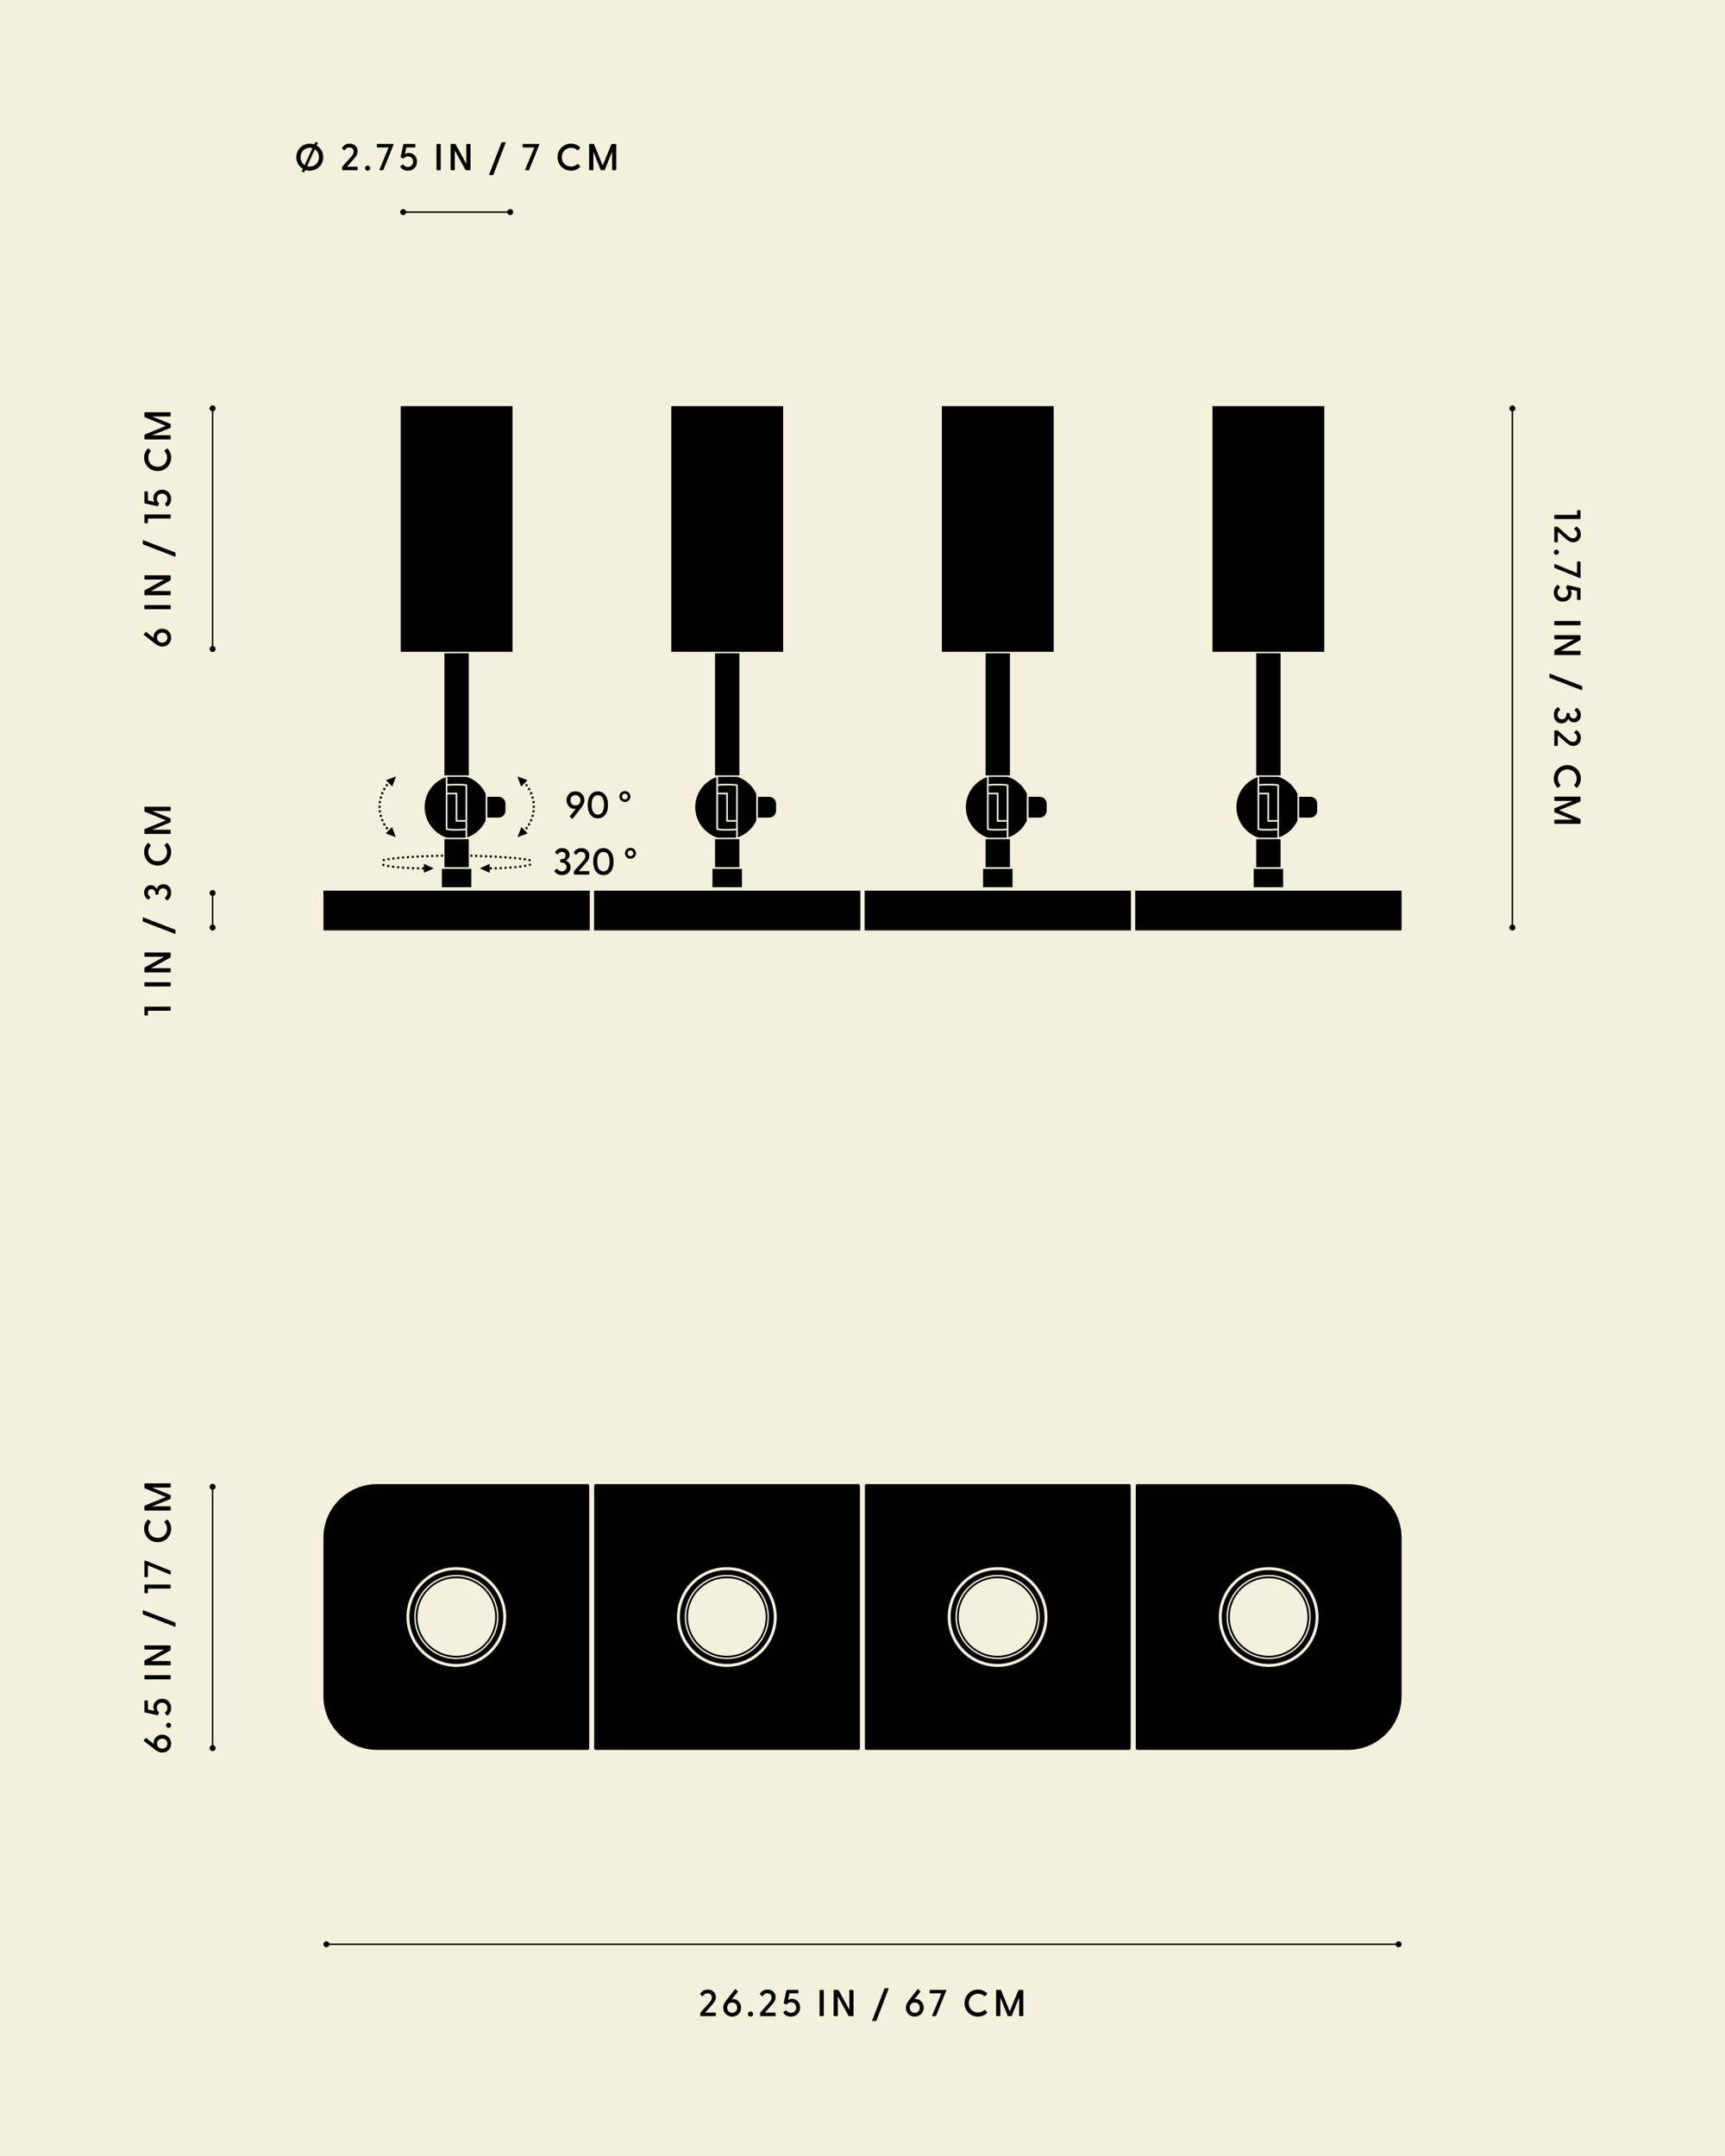 <svg height="2500" width="2000" xmlns="http://www.w3.org/2000/svg">
    <rect width="100%" height="100%" fill="#808080" stroke="none"/>
    <defs>
        <clipPath id="a">
            <path d="M0 0h2000v2500H0z" fill="none"></path>
        </clipPath>
        <clipPath id="b">
            <path d="M0 0h2000v2500H0z" fill="none"></path>
        </clipPath>
        <clipPath id="c">
            <path d="M0 0h2000v2500H0z" fill="none"></path>
        </clipPath>
        <clipPath id="d">
            <path d="M0 0h2000v2500H0z" fill="none"></path>
        </clipPath>
        <clipPath id="e">
            <path d="M0 0h2000v2500H0z" fill="none"></path>
        </clipPath>
        <clipPath id="f">
            <path d="M0 0h2000v2500H0z" fill="none"></path>
        </clipPath>
        <clipPath id="g">
            <path d="M0 0h2000v2500H0z" fill="none"></path>
        </clipPath>
        <clipPath id="h">
            <path d="M0 0h2000v2500H0z" fill="none"></path>
        </clipPath>
        <clipPath id="i">
            <path d="M0 0h2000v2500H0z" fill="none"></path>
        </clipPath>
    </defs>
    <g clip-path="url(#a)">
        <path d="M0 0h2000v2500H0z" fill="#f3f1db"></path>
    </g>
    <path d="M856.42 899.08h.81V757.47h-28.19v141.61h27.38zM375.03 1078.83h308.75v-46.1H375.03v46.1zM594.24 755.81V470.94H464.57v284.87H594.24zM512.32 1007.52h34.16v21.23h-34.16zM688.76 1032.74h308.76v46.1H688.76zM826.05 1007.52h34.16v21.23h-34.16zM907.97 755.81V470.94H778.3v284.87H907.97zM542.69 899.08h.81V757.47h-28.19v141.61h27.38zM1453.51 1007.52h34.16v21.23h-34.16zM1316.22 1078.83h308.76v-46.1h-308.76v46.1zM1221.7 755.81V470.94h-129.67v284.87H1221.7zM1139.78 1007.52h34.16v21.23h-34.16zM1002.49 1032.74h308.76v46.1h-308.76zM1535.43 755.81V470.94h-129.67v284.87H1535.43zM1170.15 899.08h.81V757.47h-28.19v141.61h27.38zM1483.88 899.08h.81V757.47h-28.19v141.61h27.38z"></path>
    <g clip-path="url(#b)">
        <path d="M1470.46 961.24c7.25 0 9.72-.4 10.51-.6v-7.82h-11.49v-31.73h-9.54v39.55c.8.21 3.27.6 10.52.6"></path>
        <path d="M1471.4 919.18v31.73h9.58v-39.57c-.82-.2-3.32-.58-10.53-.58s-9.69.38-10.51.58v7.84h11.46Z"></path>
        <path d="M1482.15 900.74h-22.2v8.66c1.63-.33 4.69-.56 10.49-.56 12.24 0 12.35.99 12.44 1.78v60.34a37.109 37.109 0 0 0 21.41-19.47v-31.01c-4.28-9.31-12.3-16.53-22.15-19.74"></path>
        <path d="M1459.52 971.38h21.46v-8.79c-1.65.33-4.72.57-10.51.57-12.43 0-12.43-1.08-12.43-1.93v-60.09c-14.27 5.16-24.49 18.79-24.49 34.85s10.92 30.67 25.97 35.4M1527.23 931.83a8.012 8.012 0 0 0-7.9-7.88h-13.12v24.09h13.12c4.37-.07 7.91-3.62 7.91-8.02v-8.18h-.01ZM1456.51 973.04h28.19v32.5h-28.19zM1156.73 961.24c7.25 0 9.72-.4 10.51-.6v-7.82h-11.49v-31.73h-9.54v39.55c.8.21 3.27.6 10.52.6"></path>
        <path d="M1157.67 919.18v31.73h9.58v-39.57c-.82-.2-3.32-.58-10.53-.58s-9.69.38-10.51.58v7.84h11.46Z"></path>
        <path d="M1168.42 900.74h-22.2v8.66c1.63-.33 4.69-.56 10.49-.56 12.24 0 12.35.99 12.44 1.78v60.34a37.109 37.109 0 0 0 21.41-19.47v-31.01c-4.28-9.31-12.3-16.53-22.15-19.74"></path>
        <path d="M1145.79 971.38h21.46v-8.79c-1.65.33-4.72.57-10.51.57-12.43 0-12.43-1.08-12.43-1.93v-60.09c-14.27 5.16-24.49 18.79-24.49 34.85s10.92 30.67 25.97 35.4M1213.5 931.83a8.012 8.012 0 0 0-7.9-7.88h-13.12v24.09h13.12c4.37-.07 7.91-3.62 7.91-8.02v-8.18h-.01ZM1142.77 973.04h28.19v32.5h-28.19zM843 961.24c7.25 0 9.72-.4 10.51-.6v-7.82h-11.49v-31.73h-9.54v39.55c.8.21 3.27.6 10.52.6"></path>
        <path d="M843.93 919.18v31.73h9.59v-39.57c-.82-.2-3.32-.58-10.53-.58s-9.69.38-10.5.58v7.84h11.46-.02Z"></path>
        <path d="M854.69 900.74h-22.2v8.66c1.63-.33 4.69-.56 10.49-.56 12.24 0 12.35.99 12.44 1.78v60.34a37.08 37.08 0 0 0 21.41-19.47v-31.01c-4.28-9.31-12.3-16.53-22.15-19.74"></path>
        <path d="M832.05 971.38h21.46v-8.79c-1.65.33-4.72.57-10.51.57-12.43 0-12.43-1.08-12.43-1.93v-60.09c-14.27 5.16-24.49 18.79-24.49 34.85s10.92 30.67 25.98 35.4M899.77 931.83a8.012 8.012 0 0 0-7.9-7.88h-13.13v24.09h13.13c4.37-.07 7.91-3.62 7.91-8.02v-8.18ZM829.04 973.04h28.19v32.5h-28.19zM529.26 961.24c7.25 0 9.72-.4 10.52-.6v-7.82h-11.5v-31.73h-9.54v39.55c.81.21 3.27.6 10.52.6"></path>
        <path d="M530.19 919.18v31.73h9.58v-39.57c-.82-.2-3.32-.58-10.53-.58s-9.69.38-10.5.58v7.84h11.46Z"></path>
        <path d="M540.95 900.74h-22.2v8.66c1.63-.33 4.69-.56 10.49-.56 12.24 0 12.35.99 12.44 1.78v60.34a37.08 37.08 0 0 0 21.41-19.47v-31.01c-4.28-9.31-12.3-16.53-22.15-19.74"></path>
        <path d="M518.31 971.38h21.46v-8.79c-1.65.33-4.72.57-10.51.57-12.43 0-12.43-1.08-12.43-1.93v-60.09c-14.27 5.16-24.49 18.79-24.49 34.85s10.92 30.67 25.98 35.4M586.03 931.83a8.005 8.005 0 0 0-7.9-7.88h-13.12v24.09h13.12c4.37-.07 7.91-3.62 7.91-8.02v-8.18h-.01ZM515.3 973.04h28.19v32.5H515.3zM529.09 1820.55c-30.03 0-54.44 24.42-54.44 54.45s24.42 54.44 54.44 54.44 54.44-24.42 54.44-54.44-24.42-54.45-54.44-54.45m0 103.24c-26.9 0-48.79-21.89-48.79-48.79s21.89-48.79 48.79-48.79 48.79 21.89 48.79 48.79-21.89 48.79-48.79 48.79"></path>
        <path d="M529.09 1827.89c-25.97 0-47.11 21.13-47.11 47.11s21.14 47.11 47.11 47.11 47.11-21.14 47.11-47.11-21.13-47.11-47.11-47.11m0 92.14c-24.87 0-45.03-20.17-45.03-45.03s20.17-45.03 45.03-45.03 45.03 20.17 45.03 45.03-20.17 45.03-45.03 45.03"></path>
        <path d="M681.47 1720.93H437.02c-34.1 0-62 27.9-62 62v184.14c0 34.1 27.9 61.99 62 61.99h244.45c.93 0 1.69-.75 1.69-1.68v-304.77c0-.93-.76-1.68-1.69-1.68m-152.38 211.88c-31.88 0-57.81-25.93-57.81-57.81s25.94-57.81 57.81-57.81 57.81 25.94 57.81 57.81-25.93 57.81-57.81 57.81M1470.91 1929.45c30.03 0 54.44-24.42 54.44-54.45s-24.42-54.44-54.44-54.44-54.44 24.42-54.44 54.44 24.42 54.45 54.44 54.45m0-103.24c26.9 0 48.79 21.89 48.79 48.79s-21.89 48.79-48.79 48.79-48.79-21.89-48.79-48.79 21.89-48.79 48.79-48.79"></path>
        <path d="M1470.91 1922.11c25.97 0 47.11-21.14 47.11-47.11s-21.14-47.11-47.11-47.11-47.11 21.13-47.11 47.11 21.14 47.11 47.11 47.11m0-92.14c24.87 0 45.03 20.17 45.03 45.03s-20.17 45.03-45.03 45.03-45.03-20.17-45.03-45.03 20.17-45.03 45.03-45.03"></path>
        <path d="M1318.53 2029.07h244.45c34.1 0 62-27.9 62-61.99v-184.15c0-34.09-27.9-61.99-62-61.99h-244.45c-.93 0-1.69.75-1.69 1.68v304.77c0 .93.76 1.68 1.69 1.68m152.38-211.88c31.87 0 57.81 25.93 57.81 57.81s-25.93 57.81-57.81 57.81-57.81-25.93-57.81-57.81 25.93-57.81 57.81-57.81M842.73 1827.89c-25.98 0-47.11 21.13-47.11 47.11s21.13 47.11 47.11 47.11 47.11-21.14 47.11-47.11-21.13-47.11-47.11-47.11m0 92.14c-24.87 0-45.03-20.17-45.03-45.03s20.17-45.03 45.03-45.03 45.03 20.17 45.03 45.03-20.17 45.03-45.03 45.03"></path>
        <path d="M842.73 1820.55c-30.03 0-54.44 24.42-54.44 54.45s24.42 54.44 54.44 54.44 54.44-24.42 54.44-54.44-24.42-54.45-54.44-54.45m0 103.24c-26.9 0-48.79-21.89-48.79-48.79s21.89-48.79 48.79-48.79 48.79 21.89 48.79 48.79-21.89 48.79-48.79 48.79"></path>
        <path d="M995.36 1720.93H690.59c-.93 0-1.68.75-1.68 1.68v304.77c0 .93.75 1.68 1.68 1.68h304.77c.93 0 1.68-.75 1.68-1.68v-304.77c0-.93-.75-1.68-1.68-1.68m-152.63 211.88c-31.87 0-57.81-25.93-57.81-57.81s25.93-57.81 57.81-57.81 57.81 25.94 57.81 57.81-25.93 57.81-57.81 57.81M1156.61 1827.89c-25.97 0-47.11 21.13-47.11 47.11s21.14 47.11 47.11 47.11 47.11-21.14 47.11-47.11-21.14-47.11-47.11-47.11m0 92.14c-24.87 0-45.03-20.17-45.03-45.03s20.17-45.03 45.03-45.03 45.03 20.17 45.03 45.03-20.17 45.03-45.03 45.03"></path>
        <path d="M1156.61 1820.55c-30.03 0-54.44 24.42-54.44 54.45s24.42 54.44 54.44 54.44 54.44-24.42 54.44-54.44-24.42-54.45-54.44-54.45m0 103.24c-26.9 0-48.79-21.89-48.79-48.79s21.89-48.79 48.79-48.79 48.79 21.89 48.79 48.79-21.89 48.79-48.79 48.79"></path>
        <path d="M1309.24 1720.93h-304.77c-.93 0-1.68.75-1.68 1.68v304.77c0 .93.75 1.68 1.68 1.68h304.77c.93 0 1.68-.75 1.68-1.68v-304.77c0-.93-.75-1.68-1.68-1.68m-152.63 211.88c-31.87 0-57.81-25.93-57.81-57.81s25.93-57.81 57.81-57.81 57.81 25.94 57.81 57.81-25.93 57.81-57.81 57.81"></path>
    </g>
    <path d="M378.47 2253.6h1243.06v1.74H378.47z"></path>
    <g clip-path="url(#c)">
        <path d="M378.47 2251c1.92 0 3.47 1.56 3.47 3.47s-1.56 3.47-3.47 3.47-3.47-1.56-3.47-3.47 1.56-3.47 3.47-3.47M1621.53 2251c1.92 0 3.47 1.56 3.47 3.47s-1.56 3.47-3.47 3.47-3.47-1.56-3.47-3.47 1.56-3.47 3.47-3.47"></path>
    </g>
    <path d="M811.98 2337.15v-2.78c0-.31.09-.56.31-.83l9.25-10.34c1.56-1.78 3.78-4.08 3.78-7.03 0-2.78-1.96-4.78-5.04-4.78-2.87 0-4.3 1.7-5.34 3.17-.3.39-.61.35-.91.04l-2-1.95c-.31-.31-.31-.61-.09-.96 1.61-2.39 4.3-4.65 8.69-4.65 5.65 0 9.3 3.82 9.3 8.73 0 4.13-2.61 6.91-4.17 8.69l-8.17 9.3h11.69c.39 0 .65.26.65.65v2.74c0 .39-.26.65-.65.65h-16.64c-.39 0-.65-.26-.65-.65ZM838.55 2328.11c0-2.73 1-5.38 3.35-8.34l10.08-12.95c.26-.31.52-.43.87-.13l2.43 2.13c.31.26.35.47.09.83l-7.04 8.69c.39-.22 1.04-.35 1.82-.35 4.65 0 9.12 4.26 9.12 10.12s-4.48 10.25-10.38 10.25-10.34-4.48-10.34-10.25Zm10.34 5.92c3.34 0 5.82-2.48 5.82-6.04s-2.48-6-5.82-6-5.78 2.48-5.78 6 2.48 6.04 5.78 6.04ZM867.19 2335.42c0-1.65 1.35-3 3-3s2.95 1.34 2.95 3-1.35 2.95-2.95 2.95-3-1.3-3-2.95ZM881.3 2337.15v-2.78c0-.31.09-.56.31-.83l9.25-10.34c1.56-1.78 3.78-4.08 3.78-7.03 0-2.78-1.96-4.78-5.04-4.78-2.87 0-4.3 1.7-5.34 3.17-.3.39-.61.35-.91.04l-2-1.95c-.31-.31-.31-.61-.09-.96 1.61-2.39 4.3-4.65 8.69-4.65 5.65 0 9.3 3.82 9.3 8.73 0 4.13-2.61 6.91-4.17 8.69l-8.17 9.3h11.69c.39 0 .65.26.65.65v2.74c0 .39-.26.65-.65.65h-16.64c-.39 0-.65-.26-.65-.65ZM908.34 2334.07c-.22-.43-.17-.69.17-.96l2.35-1.82c.35-.26.7-.13.96.22 1.04 1.3 2.74 2.52 5.17 2.52 3.56 0 6.17-2.61 6.17-6.21s-2.61-6.04-6-6.04c-1.61 0-3.43.61-4.69 2.13-.26.31-.61.43-1.09.22l-2.3-.92c-.43-.17-.52-.39-.43-.78l3.17-14.47c.09-.35.31-.56.7-.56h12.6c.39 0 .61.26.61.65v2.73c0 .39-.22.65-.61.65h-9.78l-1.65 7.52c1.04-.61 2.65-1.17 4.52-1.17 5.39 0 9.47 4.21 9.47 10.12 0 6.39-4.74 10.47-10.6 10.47-4.39 0-7.43-2.26-8.73-4.3h-.01ZM950.23 2337.15v-29.11c0-.39.22-.65.61-.65h3.6c.39 0 .65.26.65.65v29.11c0 .39-.26.65-.65.65h-3.6c-.39 0-.61-.26-.61-.65ZM983.74 2337.37l-12.34-22.46v22.24c0 .39-.26.65-.65.65h-3.6c-.39 0-.61-.26-.61-.65v-29.11c0-.39.22-.65.61-.65h4.43c.35 0 .61.13.78.43l12.38 22.55v-22.33c0-.39.22-.65.61-.65h3.61c.39 0 .65.26.65.65v29.11c0 .39-.26.65-.65.65h-4.43c-.35 0-.61-.13-.78-.43h-.01ZM1011.28 2342.71l14.16-36.76c.14-.35.39-.52.74-.52h3.61c.47 0 .65.26.47.74l-14.12 36.76c-.13.35-.43.52-.78.52h-3.56c-.48 0-.7-.26-.52-.74ZM1050.26 2328.11c0-2.73 1-5.38 3.34-8.34l10.08-12.95c.26-.31.52-.43.87-.13l2.43 2.13c.31.26.35.47.09.83l-7.04 8.69c.39-.22 1.04-.35 1.83-.35 4.65 0 9.12 4.26 9.12 10.12s-4.48 10.25-10.38 10.25-10.34-4.48-10.34-10.25Zm10.34 5.92c3.34 0 5.82-2.48 5.82-6.04s-2.48-6-5.82-6-5.78 2.48-5.78 6 2.48 6.04 5.78 6.04ZM1080.82 2337.02l10.6-25.59h-12.99c-.39 0-.61-.26-.61-.65v-2.73c0-.39.22-.65.61-.65h18.2c.43 0 .65.35.47.82l-11.68 28.94c-.13.39-.35.65-.78.65h-3.34c-.44 0-.66-.26-.48-.78ZM1118.32 2322.73c0-8.86 6.73-15.69 15.56-15.69 4.3 0 7.77 1.61 10.46 4.17.31.31.35.61.05.96l-2.22 2.39c-.26.3-.56.3-.91.04-2-1.74-4.39-2.78-7.34-2.78-6.08 0-10.69 4.6-10.69 10.9s4.6 10.86 10.69 10.86c2.96 0 5.34-1.04 7.34-2.78.35-.31.65-.26.91 0l2.22 2.43c.35.31.26.61-.05.92-2.69 2.6-6.16 4.21-10.46 4.21-8.82 0-15.56-6.77-15.56-15.64ZM1154.95 2337.15v-29.11c0-.39.22-.65.61-.65h4.39c.35 0 .61.13.74.43l9.99 24.45 10.04-24.45c.13-.31.35-.43.7-.43h4.39c.39 0 .65.26.65.65v29.11c0 .39-.26.65-.65.65h-3.61c-.39 0-.61-.26-.61-.65v-20.94l-8.47 21.07c-.13.35-.39.52-.74.52h-3.34c-.35 0-.65-.18-.78-.52l-8.43-21.07v20.94c0 .39-.26.65-.65.65h-3.61c-.39 0-.61-.26-.61-.65h-.01ZM1752.6 473.53h1.74v601.99h-1.74z"></path>
    <g clip-path="url(#d)">
        <path d="M1750 473.53c0 1.92 1.56 3.47 3.47 3.47s3.47-1.56 3.47-3.47-1.56-3.47-3.47-3.47-3.47 1.56-3.47 3.47M1750 1075.53c0 1.92 1.56 3.47 3.47 3.47s3.47-1.56 3.47-3.47-1.56-3.47-3.47-3.47-3.47 1.56-3.47 3.47"></path>
    </g>
    <path d="M1802.73 597.09h25.72v-4.86c0-.39.26-.61.65-.61h2.74c.39 0 .65.22.65.61v8.95c0 .39-.26.61-.65.61h-29.11c-.39 0-.65-.22-.65-.61v-3.47c0-.39.26-.61.65-.61ZM1802.73 610.84h2.78c.3 0 .56.09.83.31l10.34 9.25c1.78 1.57 4.08 3.78 7.04 3.78 2.78 0 4.77-1.95 4.77-5.04 0-2.87-1.7-4.31-3.17-5.34-.39-.31-.35-.61-.05-.92l1.95-2c.31-.3.61-.3.96-.08 2.39 1.61 4.65 4.3 4.65 8.69 0 5.65-3.82 9.3-8.73 9.3-4.13 0-6.91-2.6-8.69-4.17l-9.29-8.17v11.69c0 .39-.26.65-.66.65h-2.73c-.39 0-.65-.26-.65-.65V611.5c0-.39.26-.65.65-.65ZM1804.47 637.36c1.65 0 3 1.35 3 3s-1.34 2.96-3 2.96-2.96-1.35-2.96-2.96 1.3-3 2.96-3ZM1802.86 654.03l25.59 10.6v-12.99c0-.39.26-.61.65-.61h2.74c.39 0 .65.22.65.61v18.2c0 .43-.35.65-.83.47l-28.93-11.68c-.39-.13-.65-.35-.65-.78v-3.34c0-.44.26-.66.78-.48ZM1805.81 678.29c.43-.22.7-.18.96.17l1.82 2.35c.26.35.14.7-.22.96-1.3 1.04-2.52 2.74-2.52 5.17 0 3.57 2.6 6.17 6.21 6.17s6.04-2.6 6.04-6c0-1.61-.61-3.43-2.13-4.69-.31-.26-.43-.61-.22-1.09l.91-2.31c.18-.43.39-.52.79-.43l14.46 3.17c.35.09.57.31.57.7v12.59c0 .39-.26.61-.65.61h-2.74c-.39 0-.65-.22-.65-.61v-9.77l-7.51-1.65c.61 1.04 1.17 2.64 1.17 4.52 0 5.38-4.21 9.47-10.13 9.47-6.39 0-10.47-4.73-10.47-10.6 0-4.39 2.27-7.43 4.3-8.73h.01ZM1802.73 720.17h29.11c.39 0 .65.22.65.61v3.61c0 .39-.26.65-.65.65h-29.11c-.39 0-.65-.26-.65-.65v-3.61c0-.39.26-.61.65-.61ZM1802.52 753.7l22.46-12.34h-22.24c-.39 0-.65-.26-.65-.65v-3.61c0-.39.26-.61.65-.61h29.11c.39 0 .65.22.65.61v4.43c0 .35-.14.61-.43.79l-22.55 12.38h22.33c.39 0 .65.22.65.61v3.61c0 .39-.26.65-.65.65h-29.11c-.39 0-.65-.26-.65-.65v-4.44c0-.35.12-.6.43-.78ZM1797.17 781.24l36.76 14.16c.34.14.52.39.52.74v3.61c0 .47-.26.65-.74.47l-36.75-14.12c-.35-.13-.53-.43-.53-.78v-3.56c0-.48.26-.7.75-.52h-.01ZM1805.95 820.12c.35-.22.65-.13.87.13l1.95 2.18c.26.26.26.56-.09.83-1.39 1.09-2.82 2.78-2.82 5.43 0 3.3 2.26 5.39 5.13 5.39s5.12-2.22 5.12-5.61v-.96c0-.43.22-.65.61-.65h2.65c.43 0 .61.22.61.65v.96c0 3 2.08 4.6 4.35 4.6 2.43 0 4.16-1.82 4.16-4.43 0-2.13-1.13-3.65-2.73-4.65-.39-.26-.35-.56-.09-.87l2-2.04c.22-.26.52-.31.82-.09 2.39 1.53 4.35 4.35 4.35 8.12 0 4.74-3.09 8.52-7.73 8.52-3.3 0-5.61-1.91-6.77-4.43-1.09 3.08-3.74 5.6-7.87 5.6-5.26 0-8.95-4.21-8.95-9.91 0-4.08 1.87-7.04 4.44-8.78ZM1802.73 846.95h2.78c.3 0 .56.09.83.31l10.34 9.25c1.78 1.57 4.08 3.78 7.04 3.78 2.78 0 4.77-1.95 4.77-5.04 0-2.87-1.7-4.31-3.17-5.34-.39-.31-.35-.61-.05-.92l1.95-2c.31-.3.61-.3.96-.08 2.39 1.61 4.65 4.3 4.65 8.69 0 5.65-3.82 9.3-8.73 9.3-4.13 0-6.91-2.6-8.69-4.17l-9.29-8.17v11.69c0 .39-.26.65-.66.65h-2.73c-.39 0-.65-.26-.65-.65v-16.64c0-.39.26-.65.65-.65ZM1817.15 887.23c8.87 0 15.69 6.73 15.69 15.56 0 4.3-1.61 7.77-4.17 10.46-.3.31-.61.35-.96.05l-2.39-2.22c-.31-.26-.31-.56-.05-.91 1.74-2 2.78-4.39 2.78-7.34 0-6.08-4.6-10.69-10.9-10.69s-10.86 4.6-10.86 10.69c0 2.96 1.04 5.34 2.78 7.34.31.35.26.65 0 .91l-2.43 2.22c-.3.35-.61.26-.91-.05-2.61-2.69-4.22-6.16-4.22-10.46 0-8.82 6.78-15.56 15.64-15.56ZM1802.73 923.81h29.11c.39 0 .65.22.65.61v4.39c0 .35-.14.61-.43.74l-24.46 9.99 24.46 10.04c.3.13.43.35.43.7v4.39c0 .39-.26.65-.65.65h-29.11c-.39 0-.65-.26-.65-.65v-3.61c0-.39.26-.61.65-.61h20.94l-21.08-8.47c-.35-.13-.52-.39-.52-.74v-3.34c0-.35.17-.65.52-.78l21.08-8.43h-20.94c-.39 0-.65-.26-.65-.65v-3.61c0-.39.26-.61.65-.61ZM245.63 1723.97h1.74v303.05h-1.74z"></path>
    <g clip-path="url(#e)">
        <path d="M249.97 2027.03c0-1.92-1.56-3.47-3.47-3.47s-3.47 1.56-3.47 3.47 1.56 3.47 3.47 3.47 3.47-1.56 3.47-3.47M249.97 1723.97c0-1.92-1.56-3.47-3.47-3.47s-3.47 1.56-3.47 3.47 1.56 3.47 3.47 3.47 3.47-1.56 3.47-3.47"></path>
    </g>
    <path d="M188.2 2032.21c-2.73 0-5.38-1-8.34-3.35l-12.95-10.08c-.31-.26-.43-.52-.13-.87l2.13-2.43c.26-.31.47-.35.83-.09l8.69 7.04c-.22-.39-.35-1.04-.35-1.82 0-4.65 4.26-9.13 10.12-9.13s10.25 4.48 10.25 10.38-4.48 10.34-10.25 10.34Zm5.91-10.34c0-3.34-2.48-5.82-6.04-5.82s-6 2.48-6 5.82 2.48 5.78 6 5.78 6.04-2.48 6.04-5.78ZM195.5 2003.57c-1.65 0-3-1.34-3-3s1.34-2.96 3-2.96 2.95 1.35 2.95 2.96-1.3 3-2.95 3ZM194.15 1989.16c-.43.22-.69.17-.96-.17l-1.82-2.35c-.26-.35-.13-.7.22-.96 1.3-1.04 2.52-2.73 2.52-5.17 0-3.56-2.61-6.17-6.21-6.17s-6.04 2.61-6.04 6c0 1.61.61 3.43 2.13 4.69.31.26.43.61.22 1.09l-.92 2.31c-.17.43-.39.52-.78.43l-14.47-3.17c-.35-.08-.56-.3-.56-.69v-12.6c0-.39.26-.61.65-.61h2.73c.39 0 .65.22.65.61v9.78l7.52 1.65c-.61-1.04-1.17-2.65-1.17-4.52 0-5.39 4.21-9.47 10.12-9.47 6.39 0 10.47 4.73 10.47 10.61 0 4.38-2.26 7.43-4.3 8.73v-.02ZM197.24 1947.32h-29.11c-.39 0-.65-.22-.65-.61v-3.61c0-.39.26-.65.65-.65h29.11c.39 0 .65.26.65.65v3.61c0 .39-.26.61-.65.61ZM197.46 1913.79 175 1926.13h22.24c.39 0 .65.26.65.65v3.61c0 .39-.26.6-.65.6h-29.11c-.39 0-.65-.22-.65-.6v-4.44c0-.35.13-.61.43-.78l22.55-12.38h-22.33c-.39 0-.65-.22-.65-.6v-3.61c0-.39.26-.65.65-.65h29.11c.39 0 .65.26.65.65v4.43c0 .35-.13.6-.43.78ZM202.8 1886.25l-36.76-14.17c-.35-.12-.52-.39-.52-.73v-3.61c0-.47.26-.65.74-.47l36.76 14.12c.35.13.52.43.52.78v3.56c0 .47-.26.69-.74.52ZM197.24 1842.02h-25.72v4.86c0 .39-.26.61-.65.61h-2.73c-.39 0-.65-.22-.65-.61v-8.95c0-.39.26-.6.65-.6h29.11c.39 0 .65.22.65.6v3.48c0 .39-.26.61-.65.61h-.01ZM197.11 1825.75l-25.59-10.61v12.99c0 .39-.26.61-.65.61h-2.73c-.39 0-.65-.22-.65-.61v-18.2c0-.43.35-.65.82-.48l28.94 11.68c.39.14.65.35.65.79v3.34c0 .43-.26.65-.78.48ZM182.81 1788.21c-8.86 0-15.69-6.73-15.69-15.56 0-4.3 1.61-7.77 4.17-10.47.31-.3.61-.35.96-.04l2.39 2.22c.3.26.3.56.04.92-1.74 1.99-2.78 4.38-2.78 7.34 0 6.08 4.6 10.69 10.9 10.69s10.86-4.6 10.86-10.69c0-2.96-1.04-5.34-2.78-7.34-.31-.35-.26-.66 0-.92l2.43-2.22c.31-.35.61-.26.92.04 2.6 2.7 4.21 6.17 4.21 10.47 0 8.82-6.77 15.56-15.64 15.56h.01ZM197.24 1751.57h-29.11c-.39 0-.65-.22-.65-.61v-4.38c0-.35.13-.61.43-.75l24.45-9.99-24.45-10.03c-.31-.14-.43-.35-.43-.7v-4.39c0-.39.26-.65.65-.65h29.11c.39 0 .65.26.65.65v3.61c0 .39-.26.6-.65.6H176.3l21.07 8.47c.35.14.52.39.52.75v3.34c0 .35-.18.65-.52.79l-21.07 8.42h20.94c.39 0 .65.26.65.66v3.6c0 .39-.26.61-.65.61ZM245.63 1035.47h1.74v40.06h-1.74z"></path>
    <g clip-path="url(#f)">
        <path d="M249.97 1075.53c0-1.92-1.56-3.47-3.47-3.47s-3.47 1.56-3.47 3.47 1.56 3.47 3.47 3.47 3.47-1.56 3.47-3.47M249.97 1035.47c0-1.92-1.56-3.47-3.47-3.47s-3.47 1.56-3.47 3.47 1.56 3.47 3.47 3.47 3.47-1.56 3.47-3.47"></path>
    </g>
    <path d="M197.24 1172.02h-25.72v4.87c0 .39-.26.61-.65.61h-2.74c-.39 0-.65-.22-.65-.61v-8.95c0-.39.26-.61.65-.61h29.11c.39 0 .65.22.65.61v3.48c0 .39-.26.61-.65.61ZM197.24 1143.86h-29.11c-.39 0-.65-.22-.65-.61v-3.6c0-.39.26-.65.65-.65h29.11c.39 0 .65.26.65.65v3.6c0 .39-.26.61-.65.61ZM197.46 1110.38 175 1122.72h22.24c.39 0 .65.26.65.65v3.6c0 .39-.26.61-.65.61h-29.11c-.39 0-.65-.22-.65-.61v-4.43c0-.35.13-.61.43-.78l22.55-12.38h-22.33c-.39 0-.65-.22-.65-.61v-3.61c0-.39.26-.65.65-.65h29.11c.39 0 .65.26.65.65v4.43c0 .35-.13.61-.43.78ZM202.8 1082.84l-36.76-14.16c-.35-.13-.52-.39-.52-.74v-3.6c0-.48.26-.65.74-.48l36.75 14.12c.35.13.52.43.52.78v3.56c0 .48-.26.7-.74.52h.01ZM194.02 1043.95c-.35.22-.65.13-.87-.13l-1.95-2.17c-.26-.26-.26-.56.09-.82 1.39-1.09 2.82-2.78 2.82-5.43 0-3.3-2.26-5.38-5.13-5.38s-5.12 2.21-5.12 5.61v.95c0 .44-.22.65-.61.65h-2.65c-.43 0-.61-.22-.61-.65v-.95c0-3-2.09-4.61-4.34-4.61-2.43 0-4.17 1.83-4.17 4.43 0 2.13 1.13 3.65 2.74 4.65.39.26.35.57.09.87l-2 2.04c-.22.26-.52.3-.82.08-2.39-1.52-4.34-4.34-4.34-8.12 0-4.73 3.08-8.51 7.73-8.51 3.3 0 5.61 1.91 6.78 4.43 1.09-3.09 3.74-5.61 7.86-5.61 5.26 0 8.95 4.21 8.95 9.9 0 4.09-1.87 7.04-4.43 8.78h-.02ZM182.81 1003.63c-8.86 0-15.68-6.73-15.68-15.55 0-4.3 1.61-7.78 4.17-10.47.3-.31.61-.35.96-.04l2.39 2.22c.31.26.31.56.04.91-1.74 2-2.78 4.39-2.78 7.34 0 6.08 4.6 10.69 10.9 10.69s10.86-4.6 10.86-10.69c0-2.95-1.04-5.34-2.78-7.34-.31-.35-.26-.65 0-.91l2.43-2.22c.3-.35.61-.26.91.04 2.61 2.69 4.21 6.17 4.21 10.47 0 8.82-6.78 15.55-15.64 15.55h.01ZM197.24 966.99h-29.11c-.39 0-.65-.22-.65-.61v-4.39c0-.35.13-.61.43-.74l24.46-9.99-24.46-10.03c-.3-.13-.43-.35-.43-.7v-4.39c0-.39.26-.65.65-.65h29.11c.39 0 .65.26.65.65v3.6c0 .39-.26.61-.65.61H176.3l21.07 8.47c.35.13.52.39.52.74v3.34c0 .35-.17.65-.52.78l-21.07 8.43h20.94c.39 0 .65.26.65.65v3.6c0 .39-.26.61-.65.61v.02ZM245.63 473.53h1.74v278.99h-1.74z"></path>
    <g clip-path="url(#g)">
        <path d="M249.97 752.53c0-1.92-1.56-3.47-3.47-3.47s-3.47 1.56-3.47 3.47 1.56 3.47 3.47 3.47 3.47-1.56 3.47-3.47M249.97 473.53c0-1.92-1.56-3.47-3.47-3.47s-3.47 1.56-3.47 3.47 1.56 3.47 3.47 3.47 3.47-1.56 3.47-3.47"></path>
    </g>
    <path d="M188.2 749.74c-2.74 0-5.39-1-8.34-3.35l-12.95-10.08c-.31-.26-.43-.52-.13-.87l2.13-2.43c.26-.31.48-.35.82-.09l8.69 7.04c-.22-.39-.35-1.04-.35-1.82 0-4.65 4.26-9.12 10.13-9.12s10.25 4.48 10.25 10.38-4.48 10.34-10.25 10.34Zm5.91-10.34c0-3.34-2.48-5.82-6.04-5.82s-6 2.48-6 5.82 2.48 5.78 6 5.78 6.04-2.48 6.04-5.78ZM197.24 706.47h-29.11c-.39 0-.65-.22-.65-.61v-3.6c0-.39.26-.65.65-.65h29.11c.39 0 .65.26.65.65v3.6c0 .39-.26.61-.65.61ZM197.46 672.99 175 685.33h22.24c.39 0 .65.26.65.65v3.6c0 .39-.26.61-.65.61h-29.11c-.39 0-.65-.22-.65-.61v-4.43c0-.35.13-.61.43-.78l22.55-12.38h-22.33c-.39 0-.65-.22-.65-.61v-3.61c0-.39.26-.65.65-.65h29.11c.39 0 .65.26.65.65v4.43c0 .35-.13.61-.43.78ZM202.8 645.45l-36.76-14.16c-.35-.13-.52-.39-.52-.74v-3.6c0-.48.26-.65.74-.48l36.75 14.12c.35.13.52.43.52.78v3.56c0 .48-.26.7-.74.52h.01ZM197.24 601.22h-25.72v4.87c0 .39-.26.61-.65.61h-2.74c-.39 0-.65-.22-.65-.61v-8.95c0-.39.26-.61.65-.61h29.11c.39 0 .65.22.65.61v3.48c0 .39-.26.61-.65.61ZM194.15 587.2c-.43.22-.7.17-.96-.17l-1.82-2.35c-.26-.35-.13-.7.22-.96 1.31-1.04 2.52-2.74 2.52-5.17 0-3.56-2.6-6.17-6.21-6.17s-6.04 2.61-6.04 6c0 1.61.61 3.43 2.13 4.69.31.26.43.61.22 1.09l-.91 2.3c-.17.43-.39.52-.78.43l-14.47-3.17c-.35-.09-.57-.31-.57-.7v-12.6c0-.39.26-.61.65-.61h2.74c.39 0 .65.22.65.61v9.78l7.51 1.65c-.61-1.04-1.17-2.65-1.17-4.52 0-5.38 4.21-9.47 10.13-9.47 6.38 0 10.47 4.74 10.47 10.6 0 4.39-2.26 7.43-4.3 8.73h-.01ZM182.81 546.19c-8.86 0-15.68-6.73-15.68-15.55 0-4.3 1.61-7.78 4.17-10.47.3-.31.61-.35.96-.04l2.39 2.22c.31.26.31.56.04.91-1.74 2-2.78 4.39-2.78 7.34 0 6.08 4.6 10.69 10.9 10.69s10.86-4.6 10.86-10.69c0-2.95-1.04-5.34-2.78-7.34-.31-.35-.26-.65 0-.91l2.43-2.22c.3-.35.61-.26.91.04 2.61 2.69 4.21 6.17 4.21 10.47 0 8.82-6.78 15.55-15.64 15.55h.01ZM197.24 509.55h-29.11c-.39 0-.65-.22-.65-.61v-4.39c0-.35.13-.61.43-.74l24.46-9.99-24.46-10.03c-.3-.13-.43-.35-.43-.7v-4.39c0-.39.26-.65.65-.65h29.11c.39 0 .65.26.65.65v3.6c0 .39-.26.61-.65.61H176.3l21.07 8.47c.35.13.52.39.52.74v3.34c0 .35-.17.65-.52.78l-21.07 8.43h20.94c.39 0 .65.26.65.65v3.6c0 .39-.26.61-.65.61v.02ZM349.91 198.75l1.35-2.95c-4.6-2.65-7.69-7.65-7.69-13.51 0-8.82 6.91-15.68 15.6-15.68 1.78 0 3.52.3 5.08.82l.91-1.95c.13-.31.35-.48.7-.48h2.13c.43 0 .65.3.43.78l-1.35 2.96c4.6 2.65 7.69 7.69 7.69 13.55 0 8.78-6.91 15.64-15.6 15.64-1.78 0-3.52-.31-5.08-.83l-.91 1.96c-.13.3-.35.48-.7.48h-2.13c-.43 0-.65-.31-.43-.78Zm3.35-7.3 8.99-19.64c-.96-.3-2-.43-3.09-.43-6.08 0-10.69 4.65-10.69 10.9 0 3.95 1.87 7.26 4.78 9.17h.01Zm5.9 1.7c6.08 0 10.64-4.65 10.64-10.86 0-3.95-1.82-7.3-4.74-9.21l-8.99 19.64c.96.31 2 .43 3.09.43ZM396.69 196.71v-2.78c0-.31.09-.57.31-.83l9.25-10.34c1.56-1.78 3.78-4.08 3.78-7.04 0-2.78-1.96-4.78-5.04-4.78-2.87 0-4.3 1.7-5.34 3.17-.3.39-.61.35-.91.04l-2-1.95c-.31-.31-.31-.61-.09-.96 1.61-2.39 4.3-4.65 8.69-4.65 5.65 0 9.3 3.82 9.3 8.73 0 4.13-2.61 6.91-4.17 8.69l-8.17 9.29h11.69c.39 0 .65.26.65.65v2.74c0 .39-.26.65-.65.65h-16.64c-.39 0-.65-.26-.65-.65v.02ZM423.25 194.97c0-1.65 1.35-3 3-3s2.95 1.35 2.95 3-1.35 2.96-2.95 2.96-3-1.31-3-2.96ZM439.97 196.58l10.6-25.59h-12.99c-.39 0-.61-.26-.61-.65v-2.74c0-.39.22-.65.61-.65h18.21c.43 0 .65.35.48.83l-11.69 28.93c-.13.39-.35.65-.78.65h-3.35c-.43 0-.65-.26-.48-.78ZM464.18 193.62c-.22-.43-.17-.7.17-.96l2.35-1.82c.35-.26.7-.13.96.22 1.04 1.31 2.74 2.52 5.17 2.52 3.56 0 6.17-2.6 6.17-6.21s-2.61-6.04-6-6.04c-1.61 0-3.43.61-4.69 2.13-.26.31-.61.43-1.09.22l-2.3-.91c-.43-.17-.52-.39-.43-.78l3.17-14.47c.09-.35.31-.57.7-.57h12.6c.39 0 .61.26.61.65v2.74c0 .39-.22.65-.61.65h-9.78l-1.65 7.51c1.04-.61 2.65-1.17 4.52-1.17 5.38 0 9.47 4.21 9.47 10.13 0 6.38-4.74 10.47-10.6 10.47-4.39 0-7.43-2.26-8.73-4.3h-.01ZM506.11 196.71V167.6c0-.39.22-.65.61-.65h3.6c.39 0 .65.26.65.65v29.11c0 .39-.26.65-.65.65h-3.6c-.39 0-.61-.26-.61-.65ZM539.63 196.93l-12.34-22.46v22.24c0 .39-.26.65-.65.65h-3.6c-.39 0-.61-.26-.61-.65V167.6c0-.39.22-.65.61-.65h4.43c.35 0 .61.13.78.43l12.38 22.55V167.6c0-.39.22-.65.61-.65h3.61c.39 0 .65.26.65.65v29.11c0 .39-.26.65-.65.65h-4.43c-.35 0-.61-.13-.78-.43ZM567.17 202.27l14.16-36.76c.13-.35.39-.52.74-.52h3.6c.48 0 .65.26.48.74l-14.12 36.76c-.13.35-.43.52-.78.52h-3.56c-.48 0-.7-.26-.52-.74ZM608.93 196.58l10.6-25.59h-12.99c-.39 0-.61-.26-.61-.65v-2.74c0-.39.22-.65.61-.65h18.21c.43 0 .65.35.48.83l-11.69 28.93c-.13.39-.35.65-.78.65h-3.35c-.43 0-.65-.26-.48-.78ZM646.47 182.28c0-8.86 6.73-15.68 15.55-15.68 4.3 0 7.78 1.61 10.47 4.17.31.3.35.61.04.96l-2.22 2.39c-.26.31-.56.31-.91.04-2-1.74-4.39-2.78-7.34-2.78-6.08 0-10.69 4.6-10.69 10.9s4.6 10.86 10.69 10.86c2.95 0 5.34-1.04 7.34-2.78.35-.3.65-.26.91 0l2.22 2.43c.35.3.26.61-.04.91-2.69 2.6-6.17 4.21-10.47 4.21-8.82 0-15.55-6.78-15.55-15.64ZM683.06 196.71V167.6c0-.39.22-.65.61-.65h4.39c.35 0 .61.13.74.43l9.99 24.46 10.03-24.46c.13-.3.35-.43.7-.43h4.39c.39 0 .65.26.65.65v29.11c0 .39-.26.65-.65.65h-3.6c-.39 0-.61-.26-.61-.65v-20.94l-8.47 21.07c-.13.35-.39.52-.74.52h-3.34c-.35 0-.65-.17-.78-.52l-8.43-21.07v20.94c0 .39-.26.65-.65.65h-3.6c-.39 0-.61-.26-.61-.65h-.02ZM467.47 245.1h124.06v1.74H467.47z"></path>
    <g clip-path="url(#h)">
        <path d="M467.47 249.44c1.92 0 3.47-1.56 3.47-3.47s-1.56-3.47-3.47-3.47-3.47 1.56-3.47 3.47 1.56 3.47 3.47 3.47M591.53 249.44c1.92 0 3.47-1.56 3.47-3.47s-1.56-3.47-3.47-3.47-3.47 1.56-3.47 3.47 1.56 3.47 3.47 3.47M447.43 961.18c-.42-.62-.35-1.46.28-1.94s1.46-.35 1.95.28c.48.56.35 1.46-.28 1.94-.21.21-.56.28-.83.28-.42 0-.83-.21-1.11-.56h-.01Zm-3.06-4.58c-.42-.7-.21-1.53.49-1.88.69-.42 1.53-.21 1.87.48.42.62.21 1.53-.48 1.88-.21.14-.42.21-.7.21-.48 0-.9-.27-1.18-.69Zm-2.43-5v.07c-.35-.77 0-1.6.7-1.88.76-.28 1.53.07 1.88.76.28.7-.07 1.53-.76 1.8-.21.07-.35.14-.56.14-.56 0-1.04-.35-1.25-.9h-.01Zm-1.8-5.21c-.21-.76.21-1.53.97-1.66.76-.21 1.53.21 1.74.97.14.7-.28 1.46-.97 1.67-.14.07-.28.07-.42.07-.56 0-1.18-.42-1.32-1.04Zm-1.11-5.42c-.07-.77.49-1.46 1.25-1.6.76-.07 1.46.48 1.53 1.25a1.3 1.3 0 0 1-1.18 1.53h-.21c-.7 0-1.25-.49-1.39-1.18Zm-.35-5.56c0-.76.62-1.39 1.39-1.39.77 0 1.39.62 1.39 1.39 0 .77-.62 1.39-1.39 1.39-.76 0-1.39-.62-1.39-1.39Zm1.6-3.95c-.76-.07-1.32-.76-1.25-1.53.14-.76.83-1.32 1.6-1.18a1.3 1.3 0 0 1 1.18 1.53c-.07.7-.69 1.18-1.39 1.18h-.14Zm.83-5.28c-.77-.21-1.18-.97-.97-1.66.21-.76.97-1.18 1.74-.97.7.14 1.11.9.97 1.67-.21.62-.77 1.04-1.39 1.04-.07 0-.21 0-.35-.07Zm1.53-5.14c-.7-.28-1.04-1.11-.7-1.81.28-.69 1.04-1.04 1.81-.76.7.35 1.04 1.11.76 1.88h-.07c-.21.48-.7.83-1.25.83-.21 0-.35-.07-.56-.14h.01Zm2.22-4.86c-.7-.35-.91-1.25-.49-1.88.35-.69 1.25-.9 1.88-.56.7.42.9 1.25.48 1.95-.21.42-.69.7-1.18.7-.21 0-.48-.07-.69-.21Zm2.85-4.51c-.62-.48-.76-1.39-.28-1.94.49-.63 1.32-.77 1.95-.28.62.48.76 1.32.28 1.94-.28.35-.7.56-1.11.56-.28 0-.62-.07-.83-.28h-.01ZM448.05 904.43c-.42.15-.49.4-.21.69l6.51 6.51c.28.28.53.07.64-.22l3.95-10.51c.03-.1 0-.2-.06-.26l-.07-.07c-.06-.06-.17-.08-.26-.06l-10.51 3.92ZM454.81 959.67c-.15-.42-.4-.49-.69-.21l-6.51 6.51c-.28.28-.07.53.22.64l10.51 3.95c.1.03.2 0 .26-.06l.07-.07c.06-.06.08-.17.06-.26l-3.92-10.51ZM609.58 961.46c-.56-.48-.7-1.39-.21-1.94.42-.63 1.32-.76 1.94-.28.62.48.7 1.32.21 1.94-.28.35-.63.56-1.04.56-.35 0-.62-.14-.9-.28Zm3.2-4.38c-.7-.35-.9-1.25-.56-1.88.42-.7 1.25-.9 1.95-.48.62.35.83 1.18.48 1.88-.28.42-.76.69-1.18.69-.28 0-.48-.07-.7-.21Zm2.5-4.72a1.406 1.406 0 0 1-.76-1.8c.28-.7 1.11-1.04 1.81-.76.76.35 1.04 1.11.76 1.8-.21.56-.76.9-1.25.9-.21 0-.35-.07-.56-.14Zm1.87-5c-.69-.21-1.18-.97-.97-1.67.21-.76.97-1.18 1.74-1.04.69.21 1.18.97.97 1.74-.21.62-.76 1.04-1.39 1.04-.07 0-.21 0-.35-.07Zm1.25-5.21c-.76-.07-1.32-.76-1.18-1.53.07-.76.76-1.32 1.53-1.18a1.3 1.3 0 0 1 1.18 1.53c-.07.69-.7 1.18-1.32 1.18h-.21Zm-.9-6.74c0-.76.62-1.39 1.39-1.39.77 0 1.39.62 1.39 1.39 0 .77-.62 1.39-1.39 1.39-.76 0-1.39-.62-1.39-1.39Zm-.28-5.13c-.14-.77.42-1.46 1.18-1.53.76-.14 1.46.42 1.53 1.18.14.77-.42 1.46-1.18 1.53-.07.07-.14.07-.21.07-.62 0-1.25-.55-1.32-1.25Zm-1.04-5.07c-.21-.77.28-1.46.97-1.67.77-.21 1.53.21 1.74.97.21.7-.28 1.46-.97 1.66-.14.07-.28.07-.42.07-.56 0-1.18-.42-1.32-1.04Zm-1.67-4.86c-.28-.76.07-1.53.76-1.88.7-.28 1.53.07 1.81.76.28.77 0 1.53-.76 1.81-.14.14-.35.14-.49.14-.56 0-1.11-.35-1.32-.83Zm-2.29-4.66c-.35-.7-.14-1.53.56-1.88.62-.42 1.46-.21 1.88.48.35.63.14 1.53-.48 1.88-.28.14-.49.21-.7.21-.48 0-.97-.28-1.25-.7h-.01Zm-2.84-4.3c-.49-.62-.35-1.46.28-1.94.55-.49 1.46-.35 1.94.28.42.55.35 1.46-.28 1.94-.28.14-.56.28-.83.28-.42 0-.83-.21-1.11-.56ZM610.95 904.43c.42.15.49.4.21.69l-6.51 6.51c-.28.28-.53.07-.64-.22l-3.95-10.51c-.03-.1 0-.2.06-.26l.07-.07c.06-.06.17-.08.26-.06l10.51 3.92h-.01ZM604.19 959.67c.15-.42.4-.49.69-.21l6.51 6.51c.28.28.07.53-.22.64l-10.51 3.95c-.1.03-.2 0-.26-.06l-.07-.07c-.06-.06-.08-.17-.06-.26l3.92-10.51Z"></path>
    </g>
    <path d="m660.76 946.34 7.04-8.69c-.43.22-1.09.35-1.87.35-4.6 0-9.08-4.3-9.08-10.13s4.48-10.25 10.38-10.25 10.34 4.47 10.34 10.21c0 2.78-1.04 5.43-3.39 8.38l-10.03 12.95c-.26.3-.57.43-.91.13l-2.39-2.13c-.35-.26-.39-.48-.09-.82Zm6.43-12.34c3.34 0 5.82-2.48 5.82-6s-2.48-6.04-5.82-6.04-5.78 2.48-5.78 6.04 2.48 6 5.78 6ZM681.37 933.31c0-10.47 5.22-15.68 11.77-15.68s11.78 5.21 11.78 15.68-5.17 15.64-11.78 15.64-11.77-5.17-11.77-15.64Zm11.77 11.25c4.78 0 7.21-4.39 7.21-11.25s-2.43-11.29-7.21-11.29-7.17 4.43-7.17 11.29 2.43 11.25 7.17 11.25ZM718.13 923.62c0-3.56 2.87-6.34 6.38-6.34s6.39 2.78 6.39 6.34-2.87 6.34-6.39 6.34-6.38-2.78-6.38-6.34Zm6.39 3.34c2.04 0 3.3-1.61 3.3-3.34s-1.26-3.35-3.3-3.35-3.3 1.61-3.3 3.35 1.26 3.34 3.3 3.34ZM642.87 1010.31c-.22-.35-.13-.65.13-.87l2.17-1.95c.26-.26.56-.26.82.08 1.09 1.39 2.78 2.82 5.43 2.82 3.3 0 5.38-2.26 5.38-5.13s-2.21-5.12-5.61-5.12h-.95c-.44 0-.65-.22-.65-.61v-2.65c0-.44.22-.61.65-.61h.95c3 0 4.61-2.09 4.61-4.34 0-2.43-1.83-4.17-4.43-4.17-2.13 0-3.65 1.13-4.65 2.74-.26.39-.57.35-.87.09l-2.04-2c-.26-.22-.3-.52-.08-.82 1.52-2.39 4.34-4.34 8.12-4.34 4.73 0 8.51 3.08 8.51 7.73 0 3.3-1.91 5.61-4.43 6.78 3.09 1.09 5.61 3.74 5.61 7.86 0 5.26-4.21 8.95-9.9 8.95-4.09 0-7.04-1.87-8.78-4.43ZM665.4 1013.53v-2.78c0-.31.09-.57.31-.83l9.25-10.34c1.56-1.78 3.78-4.08 3.78-7.04 0-2.78-1.96-4.78-5.04-4.78-2.87 0-4.3 1.7-5.34 3.17-.3.39-.61.35-.91.04l-2-1.95c-.31-.31-.31-.61-.09-.96 1.61-2.39 4.3-4.65 8.69-4.65 5.65 0 9.3 3.82 9.3 8.73 0 4.13-2.61 6.91-4.17 8.69l-8.17 9.29h11.69c.39 0 .65.26.65.65v2.74c0 .39-.26.65-.65.65h-16.64c-.39 0-.65-.26-.65-.65v.02ZM687.84 999.1c0-10.47 5.22-15.68 11.77-15.68s11.78 5.21 11.78 15.68-5.17 15.64-11.78 15.64-11.77-5.17-11.77-15.64Zm11.77 11.26c4.78 0 7.21-4.39 7.21-11.25s-2.43-11.29-7.21-11.29-7.17 4.43-7.17 11.29 2.43 11.25 7.17 11.25ZM724.6 989.42c0-3.56 2.87-6.34 6.38-6.34s6.39 2.78 6.39 6.34-2.87 6.34-6.39 6.34-6.38-2.78-6.38-6.34Zm6.38 3.34c2.04 0 3.3-1.61 3.3-3.34s-1.26-3.35-3.3-3.35-3.3 1.61-3.3 3.35 1.26 3.34 3.3 3.34Z"></path>
    <g clip-path="url(#i)">
        <path d="M492.1 1001.96c-.4-.19-.63-.06-.63.34v9.22c0 .4.33.42.6.29l10.23-4.64c.09-.04.14-.14.14-.23v-.1c0-.09-.06-.18-.14-.23l-10.2-4.65ZM567.07 1001.96c.4-.19.63-.06.63.34v9.22c0 .4-.33.42-.6.29l-10.23-4.64a.254.254 0 0 1-.14-.23v-.1c0-.09.06-.18.14-.23l10.2-4.65Z"></path>
        <path d="M567.64 1007.01c0-.76.62-1.39 1.39-1.46.76 0 1.39.62 1.39 1.39.07.76-.55 1.39-1.32 1.39h-.07c-.77 0-1.32-.56-1.39-1.32Zm5.69-.14c0-.76.62-1.46 1.39-1.46.76-.07 1.39.56 1.39 1.32.07.76-.56 1.39-1.32 1.46h-.07c-.7 0-1.32-.62-1.39-1.32Zm5.76-.2c-.07-.77.56-1.46 1.32-1.46.77-.07 1.39.55 1.46 1.32 0 .76-.56 1.39-1.39 1.46-.76 0-1.39-.62-1.39-1.32Zm5.7-.28c-.07-.76.48-1.46 1.32-1.46.76-.07 1.39.48 1.46 1.25 0 .77-.56 1.46-1.32 1.46h-.07c-.76 0-1.39-.55-1.39-1.25Zm5.69-.35c-.07-.76.48-1.46 1.25-1.53.76 0 1.46.56 1.53 1.32.07.76-.56 1.46-1.32 1.46h-.07c-.77 0-1.32-.56-1.39-1.25Zm5.7-.49c-.07-.7.49-1.39 1.25-1.46.76-.07 1.46.48 1.53 1.25.07.76-.56 1.39-1.32 1.53h-.14c-.7 0-1.25-.56-1.32-1.32Zm5.69-.55c-.14-.76.42-1.46 1.18-1.53.76-.07 1.46.42 1.53 1.18.07.76-.42 1.46-1.18 1.6h-.21c-.7 0-1.25-.56-1.32-1.25Zm5.63-.76c-.14-.76.35-1.46 1.11-1.6.77-.14 1.46.35 1.6 1.11.14.76-.35 1.46-1.11 1.6-.07.07-.14.07-.21.07-.7 0-1.25-.48-1.39-1.18Zm5.55-1.12c-.21-.7.21-1.53.97-1.74.7-.21 1.46.21 1.74.9.21.77-.21 1.53-.97 1.74-.07.07-.21.07-.35.07-.63 0-1.18-.35-1.39-.97ZM613.68 998.75c-.76-.14-1.25-.9-1.04-1.67.14-.69.9-1.18 1.6-1.04.77.14 1.25.91 1.04 1.67-.14.62-.69 1.11-1.32 1.11-.07 0-.21-.07-.28-.07Zm-5.49-.97c-.76-.14-1.25-.83-1.18-1.6.14-.76.83-1.25 1.6-1.18.77.14 1.32.83 1.18 1.6-.14.7-.7 1.18-1.39 1.18h-.21Zm-5.55-.7c-.76-.14-1.25-.83-1.18-1.6.07-.76.76-1.32 1.53-1.18.77.07 1.32.77 1.18 1.53-.07.7-.63 1.25-1.32 1.25h-.21Zm-5.56-.62c-.77-.07-1.32-.76-1.25-1.53.07-.77.76-1.32 1.53-1.25.76.07 1.32.76 1.25 1.53-.07.69-.7 1.25-1.39 1.25h-.14Zm-5.62-.49c-.76-.07-1.32-.76-1.25-1.53.07-.76.7-1.32 1.53-1.25.7.07 1.32.76 1.25 1.46-.07.76-.69 1.32-1.39 1.32h-.14Zm-5.63-.42c-.76-.07-1.32-.76-1.25-1.53.07-.76.7-1.32 1.46-1.25.77.07 1.39.7 1.32 1.46-.07.76-.69 1.32-1.39 1.32h-.14Zm-5.55-.41c-.83-.07-1.39-.7-1.32-1.46.07-.76.7-1.32 1.46-1.32.77.07 1.32.7 1.32 1.46-.07.76-.7 1.32-1.39 1.32h-.07Zm-5.63-.35c-.77 0-1.39-.7-1.32-1.46 0-.77.69-1.32 1.46-1.32.76.07 1.32.77 1.32 1.53-.07.7-.7 1.25-1.39 1.25h-.07Zm-5.62-.28c-.77 0-1.39-.7-1.32-1.46 0-.77.62-1.32 1.46-1.32.76.07 1.32.69 1.32 1.46-.07.76-.7 1.32-1.39 1.32h-.07Zm-5.63-.21c-.76-.07-1.39-.7-1.32-1.46 0-.76.62-1.39 1.39-1.32.77 0 1.39.7 1.32 1.46 0 .7-.62 1.32-1.39 1.32Zm-5.62-.2c-.76-.07-1.39-.7-1.39-1.46.07-.77.7-1.39 1.46-1.32.77 0 1.39.62 1.32 1.39 0 .77-.63 1.39-1.39 1.39Zm-5.7-.21c-.77 0-1.32-.69-1.32-1.46 0-.76.69-1.32 1.46-1.32.76 0 1.32.7 1.32 1.39a1.4 1.4 0 0 1-1.39 1.39h-.07Zm-6.94-1.6c0-.76.62-1.32 1.39-1.32.77 0 1.39.63 1.39 1.39 0 .76-.7 1.39-1.46 1.39-.77-.07-1.32-.69-1.32-1.46ZM443.61 997.64c-.21-.76.28-1.53 1.04-1.66h-.07c.76-.21 1.53.28 1.74.97.14.76-.35 1.53-1.04 1.74h-.35c-.62 0-1.18-.42-1.32-1.04Zm5.49-1.18c-.07-.76.42-1.46 1.18-1.6.76-.14 1.46.42 1.6 1.18.14.77-.42 1.46-1.18 1.6h-.21c-.69 0-1.25-.48-1.39-1.18Zm5.62-.77c-.14-.76.42-1.46 1.18-1.6.76-.07 1.46.48 1.6 1.25.07.77-.48 1.46-1.25 1.53h-.14c-.7 0-1.32-.48-1.39-1.18Zm7.09.56c-.77.07-1.39-.49-1.46-1.25-.07-.76.41-1.46 1.25-1.53.76-.07 1.39.48 1.46 1.25.07.76-.48 1.46-1.25 1.53Zm4.16-1.74c-.07-.77.49-1.46 1.25-1.53.76-.07 1.39.49 1.53 1.32 0 .7-.56 1.39-1.32 1.46h-.14c-.7 0-1.32-.55-1.32-1.25Zm5.62-.48c-.07-.76.49-1.39 1.25-1.46.76-.07 1.46.56 1.53 1.32 0 .7-.56 1.39-1.32 1.46h-.14c-.69 0-1.32-.55-1.32-1.32Zm5.63-.35c-.07-.76.49-1.46 1.32-1.46.77-.07 1.39.48 1.46 1.25 0 .76-.55 1.46-1.32 1.53h-.07c-.76 0-1.32-.62-1.39-1.32Zm5.63-.35c-.07-.77.56-1.39 1.32-1.46.76 0 1.39.56 1.46 1.32.07.76-.56 1.39-1.32 1.46h-.07c-.7 0-1.32-.56-1.39-1.32Zm5.62-.27c0-.77.56-1.46 1.32-1.46.76-.07 1.46.55 1.46 1.32.07.76-.56 1.46-1.32 1.46h-.07c-.77 0-1.32-.56-1.39-1.32Zm5.63-.28c0-.77.62-1.39 1.39-1.39.77-.07 1.39.56 1.39 1.32.07.77-.56 1.39-1.32 1.46h-.07c-.69 0-1.32-.62-1.39-1.39Zm5.69-.21c-.07-.76.56-1.39 1.32-1.39.77 0 1.39.56 1.46 1.32 0 .76-.62 1.39-1.39 1.46-.76 0-1.39-.62-1.39-1.39Zm5.63-.14c0-.76.56-1.39 1.32-1.46.76 0 1.46.63 1.46 1.39 0 .76-.56 1.39-1.39 1.39-.77 0-1.39-.55-1.39-1.32Zm5.62-.14c0-.76.62-1.39 1.39-1.39.76-.07 1.39.56 1.39 1.32.07.76-.56 1.39-1.32 1.39h-.07c-.77 0-1.39-.55-1.39-1.32ZM490.41 1008.47c-.76-.07-1.39-.7-1.39-1.46s.7-1.39 1.46-1.32c.76 0 1.39.62 1.32 1.39 0 .76-.62 1.39-1.39 1.39Zm-5.76-.21c-.77 0-1.39-.63-1.39-1.39.07-.76.7-1.39 1.46-1.39.76.07 1.32.69 1.32 1.46 0 .76-.62 1.32-1.39 1.32Zm-5.83-.14a1.45 1.45 0 0 1-1.32-1.46c0-.77.7-1.39 1.46-1.32.76 0 1.39.62 1.32 1.46 0 .69-.62 1.32-1.39 1.32h-.07Zm-5.77-.27c-.76-.07-1.39-.7-1.32-1.46.07-.76.7-1.39 1.46-1.32.77 0 1.32.69 1.32 1.46-.07.7-.62 1.32-1.39 1.32h-.07Zm-5.76-.35c-.77-.07-1.39-.69-1.32-1.53.07-.76.7-1.32 1.46-1.25.76.07 1.32.7 1.32 1.46-.07.77-.7 1.32-1.39 1.32h-.07Zm-5.83-.49c-.76-.07-1.32-.7-1.25-1.46.07-.76.76-1.39 1.53-1.32.76.14 1.32.76 1.25 1.53-.07.77-.7 1.25-1.39 1.25h-.14Zm-5.77-.55c-.76-.14-1.32-.83-1.25-1.6.14-.76.83-1.32 1.6-1.18.76.07 1.25.76 1.18 1.53-.07.69-.7 1.25-1.39 1.25h-.14Zm-5.83-.91c-.7-.14-1.25-.83-1.11-1.6.14-.76.91-1.25 1.6-1.11.77.14 1.32.83 1.18 1.6-.14.7-.7 1.18-1.39 1.18-.07 0-.14 0-.28-.07Zm-5.76-1.31c-.76-.28-1.11-1.04-.9-1.74.21-.76 1.04-1.18 1.74-.9.76.21 1.11.97.9 1.74-.21.56-.7.97-1.32.97-.14 0-.28-.07-.42-.07Z"></path>
    </g>
</svg>
